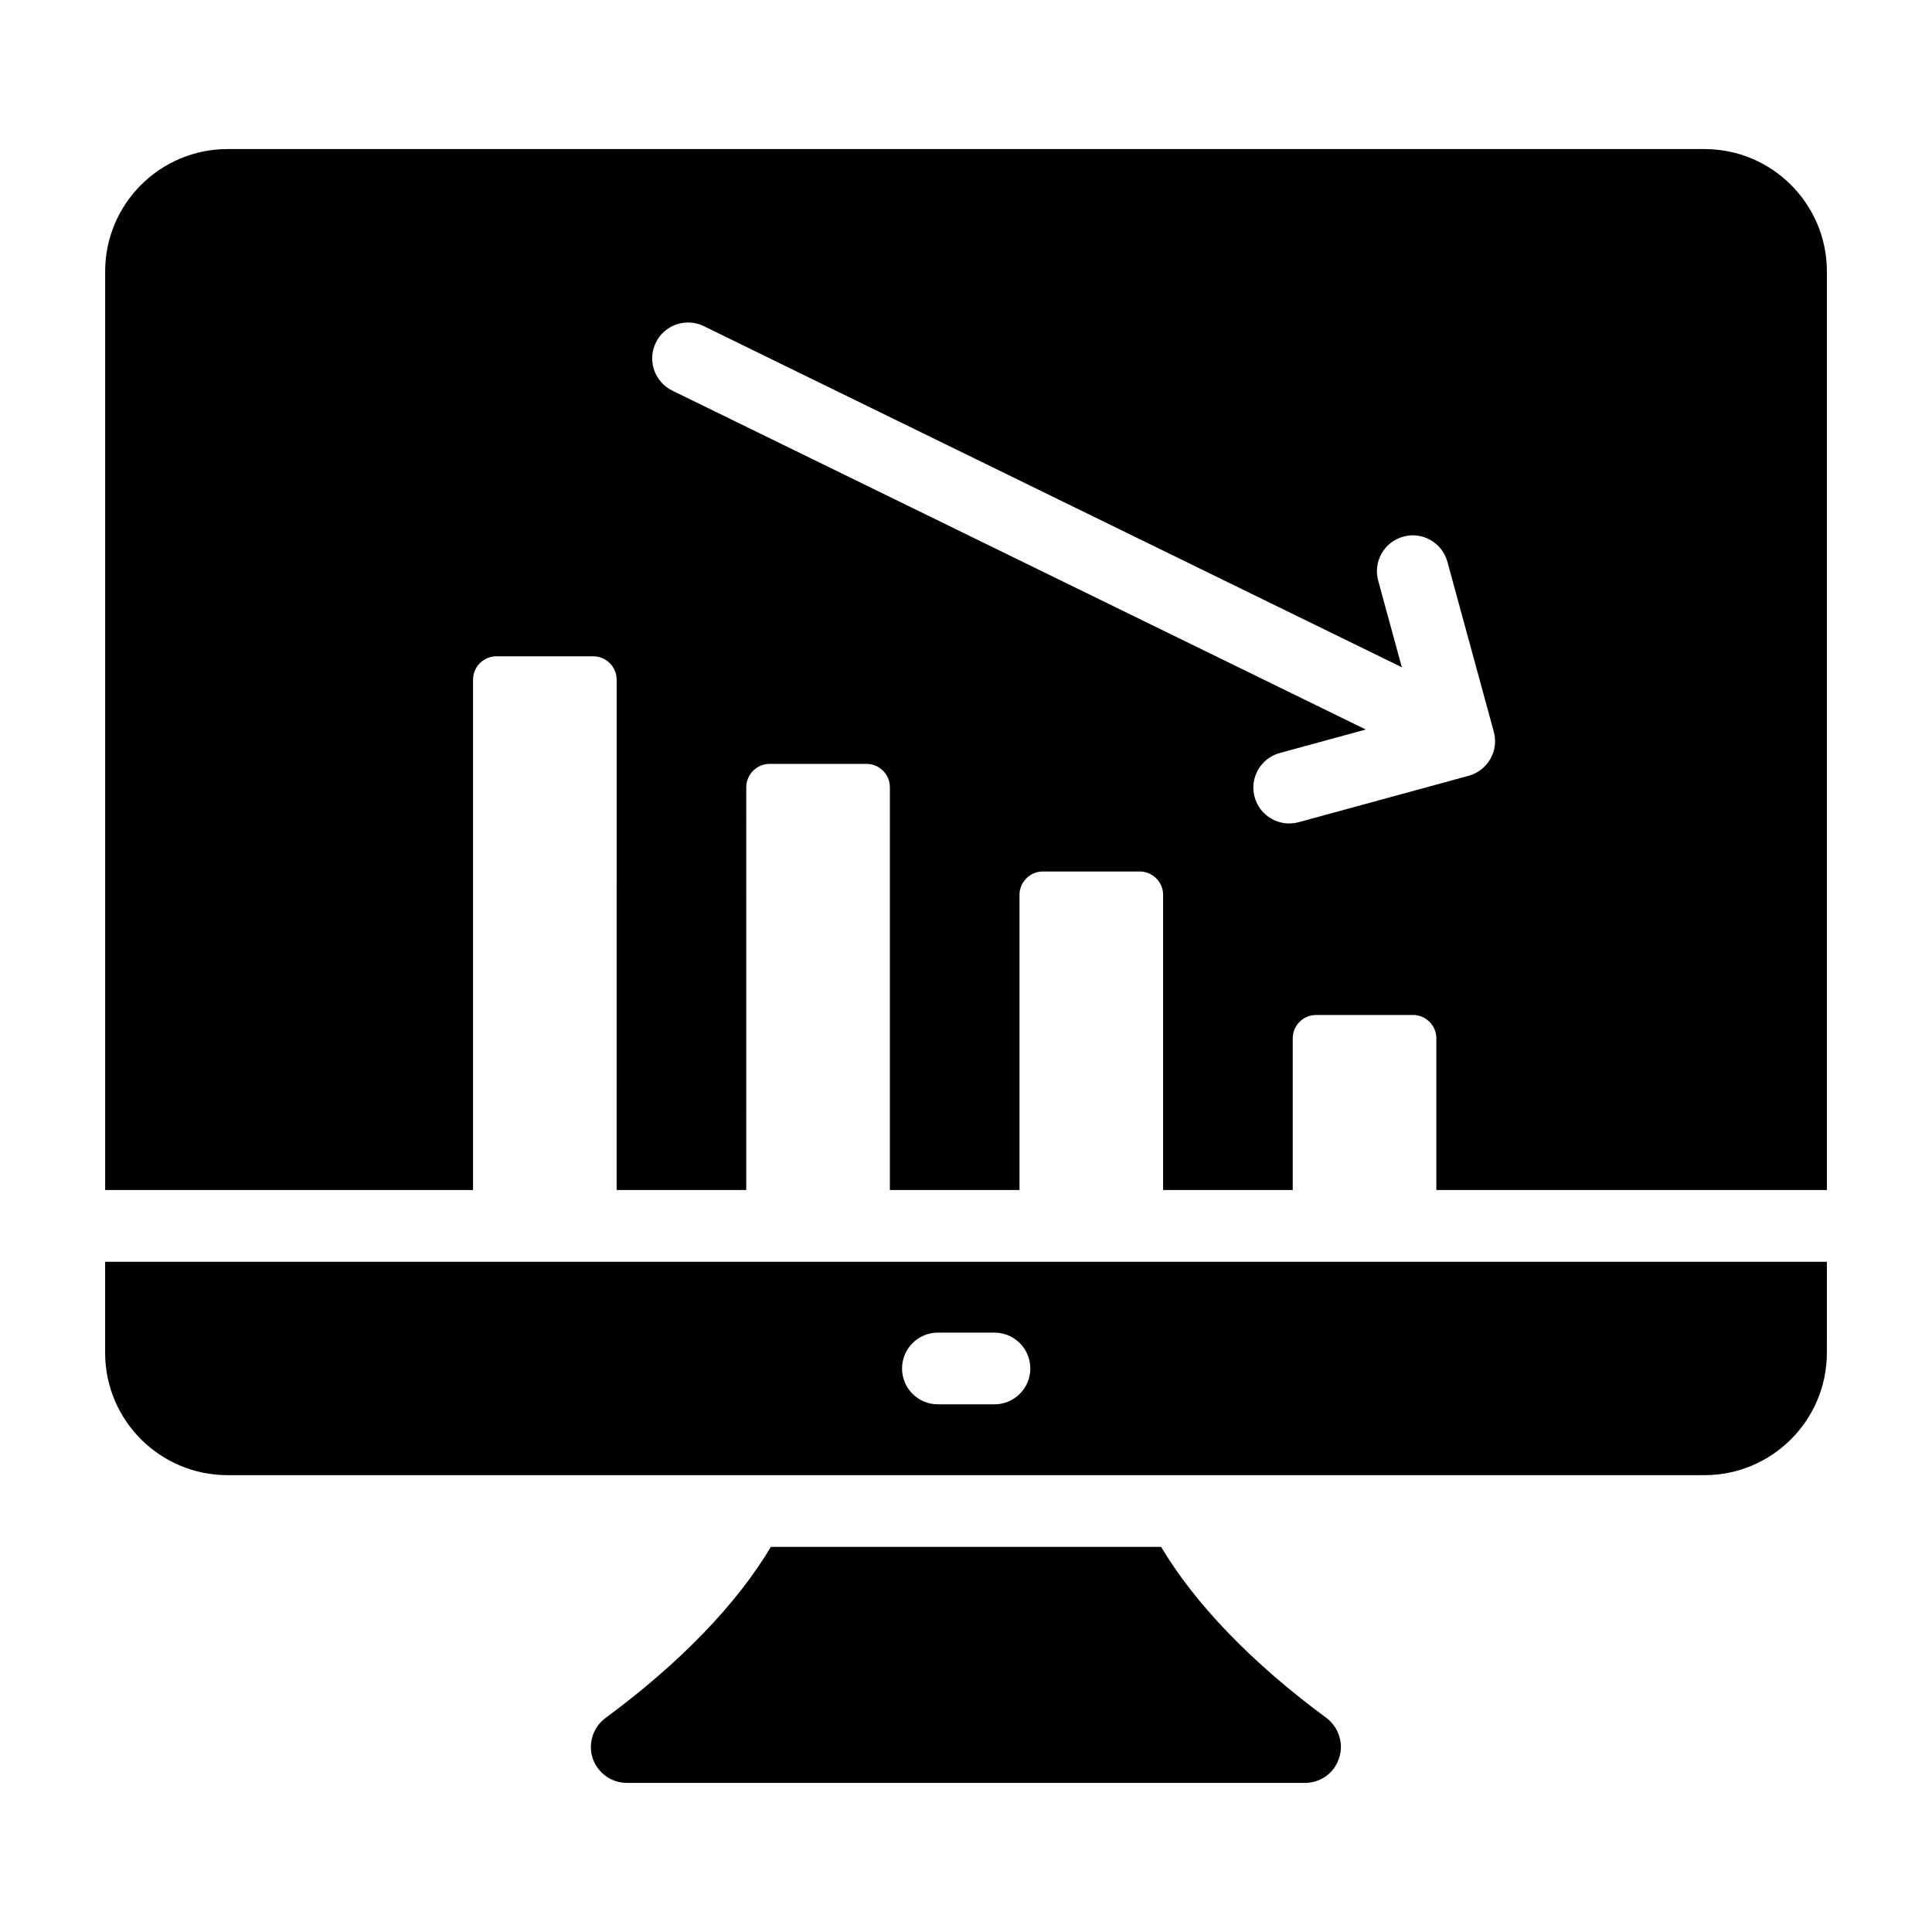 <?xml version="1.0" encoding="UTF-8"?>
<!-- Uploaded to: SVG Repo, www.svgrepo.com, Generator: SVG Repo Mixer Tools -->
<svg fill="#000000" width="800px" height="800px" version="1.1" viewBox="144 144 512 512" xmlns="http://www.w3.org/2000/svg">
 <g>
  <path d="m498.86 609.93c-1.234 3.898-4.848 6.559-9.031 6.559h-179.66c-4.184 0-7.793-2.66-9.125-6.559-1.234-3.898 0.094-8.176 3.422-10.648 19.867-14.641 34.887-30.324 43.82-45.344h103.42c8.934 15.02 23.953 30.703 43.82 45.344 3.238 2.477 4.664 6.754 3.332 10.648z"/>
  <path d="m269.36 459.37v-135.24c0-3.426 2.777-6.203 6.203-6.203h25.652c3.426 0 6.203 2.777 6.203 6.203l-0.004 135.24h34.352l0.004-106.73c0-3.426 2.777-6.203 6.203-6.203h25.652c3.426 0 6.203 2.777 6.203 6.203l-0.004 106.73h34.352v-78.211c0-3.426 2.777-6.203 6.203-6.203h25.652c3.426 0 6.203 2.777 6.203 6.203v78.211h34.352v-40.188c0-3.426 2.777-6.203 6.203-6.203h25.652c3.426 0 6.203 2.777 6.203 6.203v40.188h103.5v-243.45c0-17.871-14.543-32.414-32.414-32.414h-391.45c-17.871 0-32.414 14.543-32.414 32.414v243.45zm48.445-224.57c2.297-4.715 7.992-6.676 12.715-4.367l184.98 90.398-6.266-22.949c-1.383-5.062 1.605-10.289 6.668-11.672 5.047-1.402 10.285 1.602 11.672 6.668l12.297 45.043c1.383 5.062-1.605 10.289-6.668 11.672l-45.043 12.297c-5.129 1.395-10.305-1.66-11.672-6.668-1.383-5.062 1.605-10.289 6.668-11.672l22.793-6.219-183.78-89.812c-4.711-2.312-6.672-8-4.363-12.719z"/>
  <path d="m171.86 478.38v24.137c0 17.871 14.543 32.414 32.414 32.414h391.45c17.871 0 32.414-14.543 32.414-32.414l0.004-24.137zm235.68 37.785h-14.984c-5.25 0-9.504-4.258-9.504-9.504 0-5.25 4.258-9.504 9.504-9.504h14.984c5.25 0 9.504 4.258 9.504 9.504s-4.254 9.504-9.504 9.504z"/>
 </g>
</svg>
